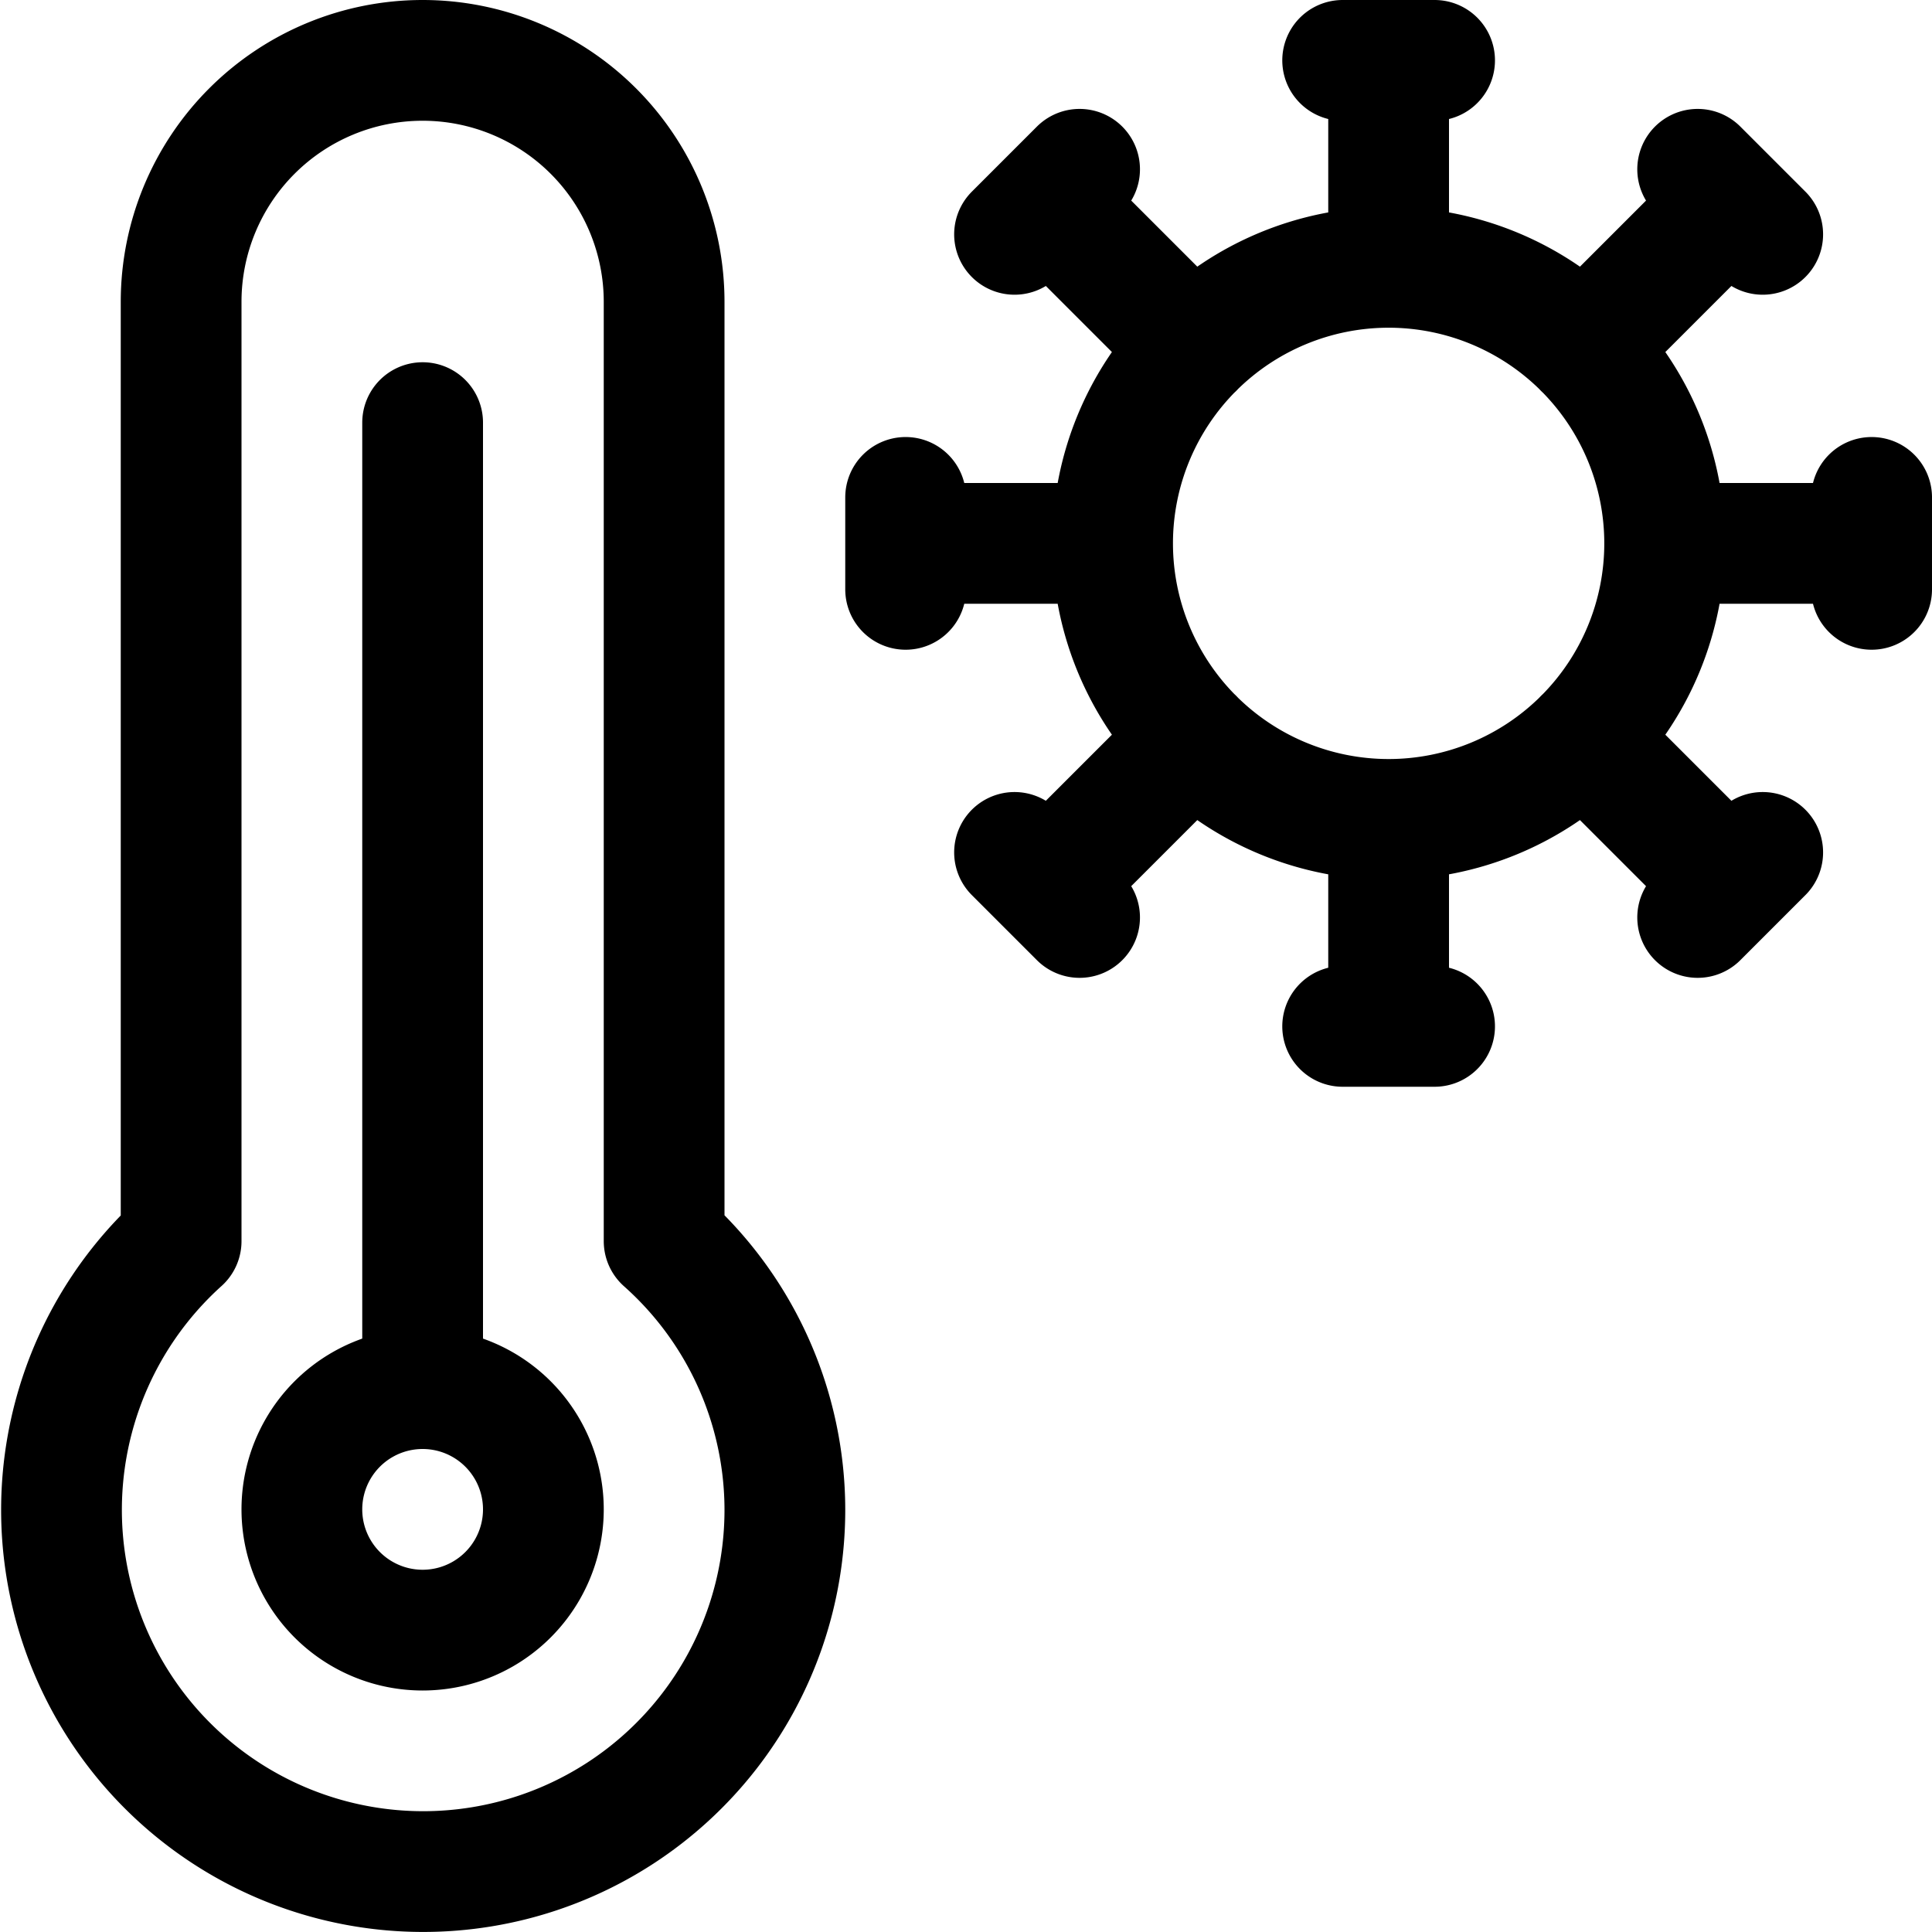 <?xml version="1.0" encoding="utf-8"?>
<!-- Generator: www.svgicons.com -->
<svg xmlns="http://www.w3.org/2000/svg" width="800" height="800" viewBox="0 0 24 24">
<g fill="none" stroke="currentColor" stroke-linecap="round" stroke-linejoin="round" stroke-width="1.5"><path d="M17.25 10.179a3.429 3.429 0 1 0 0-6.858a3.429 3.429 0 0 0 0 6.858M16.679.75h1.142m-.571 0v2.571m3.839-1.218l.808.808m-.404-.404l-1.819 1.819m3.576 1.853v1.142m0-.571h-2.571m1.218 3.839l-.808.808m.404-.404l-1.819-1.819m-1.853 3.576h-1.142m.571 0v-2.571m-3.839 1.218l-.808-.808m.404.404l1.819-1.819M11.25 7.321V6.179m0 .571h2.571m-1.218-3.839l.808-.808m-.404.404l1.819 1.819M8.25 15.418V3.75a3 3 0 1 0-6 0v11.668a4.493 4.493 0 1 0 7.5 3.332a4.472 4.472 0 0 0-1.5-3.332m-3-10.168v12"/><path d="M5.25 20.25a1.5 1.5 0 1 0 0-3a1.5 1.5 0 0 0 0 3"/></g>
</svg>
